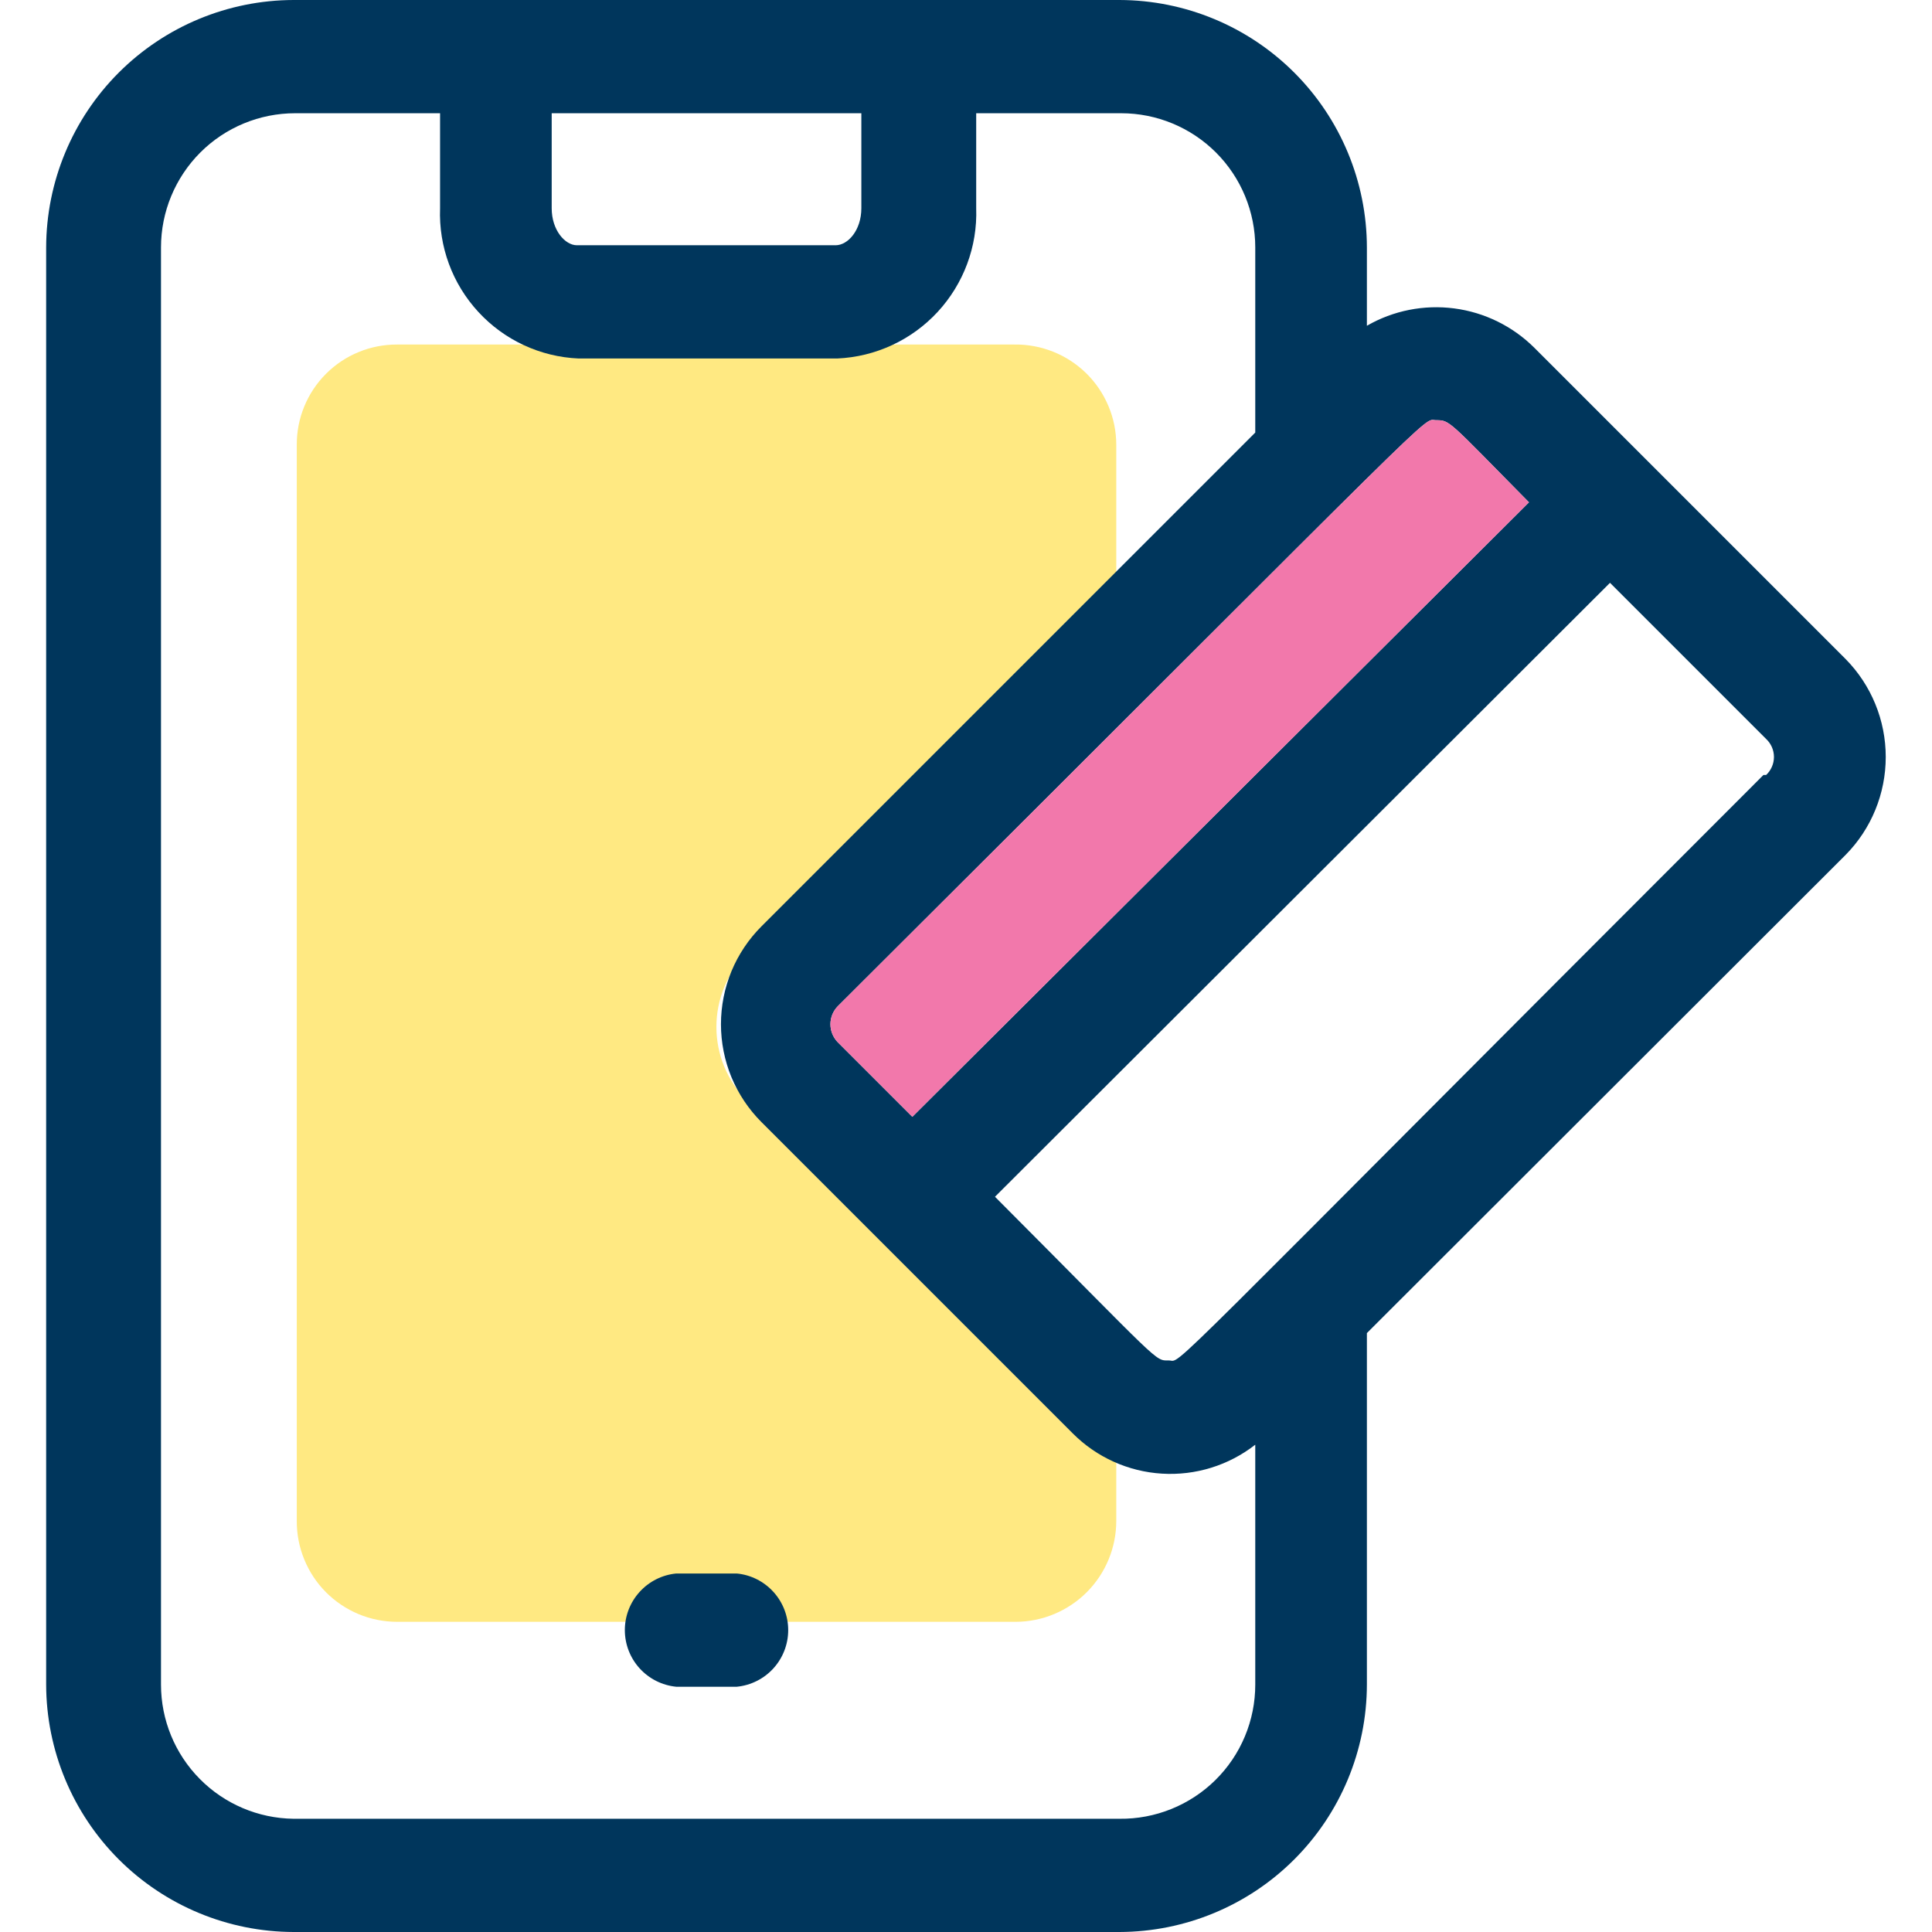 <svg width="36" height="36" viewBox="0 0 36 36" fill="none" xmlns="http://www.w3.org/2000/svg">
<path d="M16.9 6.42H18.9C19.148 6.416 19.395 6.462 19.625 6.554C19.855 6.646 20.065 6.783 20.242 6.957C20.419 7.131 20.559 7.339 20.655 7.568C20.751 7.796 20.8 8.042 20.8 8.29V10.87L13.91 17.77C13.55 18.133 13.349 18.624 13.349 19.135C13.349 19.646 13.55 20.137 13.91 20.5L18.25 24.84C18.584 25.171 19.026 25.37 19.495 25.399C19.964 25.429 20.428 25.287 20.8 25V28.34C20.8 28.837 20.603 29.314 20.253 29.666C19.902 30.018 19.427 30.218 18.93 30.22H7.4C7.154 30.22 6.91 30.172 6.682 30.077C6.455 29.982 6.248 29.844 6.074 29.669C5.9 29.494 5.763 29.287 5.67 29.059C5.576 28.831 5.529 28.587 5.53 28.34V8.29C5.529 8.044 5.576 7.8 5.67 7.573C5.763 7.346 5.901 7.139 6.075 6.965C6.249 6.791 6.455 6.653 6.683 6.56C6.91 6.466 7.154 6.419 7.4 6.42H16.9Z" fill="#FFE982"/>
<path d="M34.39 12.28L28.59 6.48C28.187 6.079 27.663 5.821 27.099 5.747C26.536 5.673 25.963 5.786 25.47 6.07V4.61C25.468 3.388 24.981 2.217 24.117 1.353C23.253 0.489 22.082 0.003 20.86 0L5.47 0C4.248 0.003 3.077 0.489 2.213 1.353C1.349 2.217 0.863 3.388 0.86 4.61V31.39C0.863 32.612 1.349 33.783 2.213 34.647C3.077 35.511 4.248 35.997 5.47 36H20.86C22.082 35.997 23.253 35.511 24.117 34.647C24.981 33.783 25.468 32.612 25.47 31.39V24.84L34.39 15.93C34.87 15.444 35.138 14.788 35.138 14.105C35.138 13.422 34.87 12.767 34.39 12.28ZM26.76 7.83C27.02 7.83 26.98 7.83 28.49 9.36L17 20.81L15.61 19.42C15.523 19.33 15.474 19.21 15.474 19.085C15.474 18.96 15.523 18.84 15.61 18.75C27.18 7.22 26.48 7.83 26.76 7.83ZM10.28 2.11H16.05V3.88C16.05 4.29 15.8 4.57 15.57 4.57H10.75C10.53 4.57 10.28 4.29 10.28 3.88V2.11ZM20.86 33.89H5.47C4.812 33.882 4.184 33.615 3.722 33.147C3.259 32.679 3 32.048 3 31.39V4.61C3 3.947 3.264 3.311 3.732 2.842C4.201 2.373 4.837 2.11 5.5 2.11H8.2V3.88C8.173 4.593 8.429 5.288 8.913 5.812C9.396 6.337 10.067 6.649 10.78 6.68H15.6C16.314 6.649 16.986 6.337 17.471 5.813C17.956 5.288 18.215 4.594 18.19 3.88V2.11H20.89C21.553 2.11 22.189 2.373 22.658 2.842C23.127 3.311 23.39 3.947 23.39 4.61V8.06L14.19 17.26C13.95 17.5 13.76 17.784 13.63 18.097C13.501 18.41 13.434 18.746 13.434 19.085C13.434 19.424 13.501 19.76 13.63 20.073C13.76 20.386 13.95 20.67 14.19 20.91L19.99 26.71C20.433 27.154 21.024 27.421 21.65 27.459C22.277 27.498 22.895 27.306 23.39 26.92V31.39C23.39 31.721 23.325 32.048 23.197 32.354C23.07 32.659 22.883 32.936 22.647 33.169C22.412 33.401 22.133 33.584 21.826 33.708C21.519 33.832 21.191 33.894 20.86 33.89ZM32.86 14.44C21.3 26 22.05 25.35 21.78 25.35C21.51 25.35 21.67 25.44 18.54 22.3L30 10.86L32.91 13.77C32.956 13.813 32.992 13.865 33.017 13.922C33.042 13.98 33.055 14.042 33.055 14.105C33.055 14.168 33.042 14.23 33.017 14.287C32.992 14.345 32.956 14.397 32.91 14.44H32.86Z" fill="#00365C"/>
<path d="M13.73 29.32H12.6C12.338 29.345 12.095 29.468 11.918 29.663C11.741 29.858 11.643 30.111 11.643 30.375C11.643 30.638 11.741 30.892 11.918 31.087C12.095 31.282 12.338 31.404 12.6 31.43H13.73C13.992 31.404 14.235 31.282 14.412 31.087C14.589 30.892 14.687 30.638 14.687 30.375C14.687 30.111 14.589 29.858 14.412 29.663C14.235 29.468 13.992 29.345 13.73 29.32Z" fill="#00365C"/>
<path d="M26.76 7.83C27.02 7.83 26.98 7.83 28.49 9.36L17 20.81L15.61 19.42C15.523 19.33 15.474 19.21 15.474 19.085C15.474 18.96 15.523 18.839 15.61 18.75C27.18 7.22 26.48 7.83 26.76 7.83Z" fill="#F278AB"/>
</svg>
